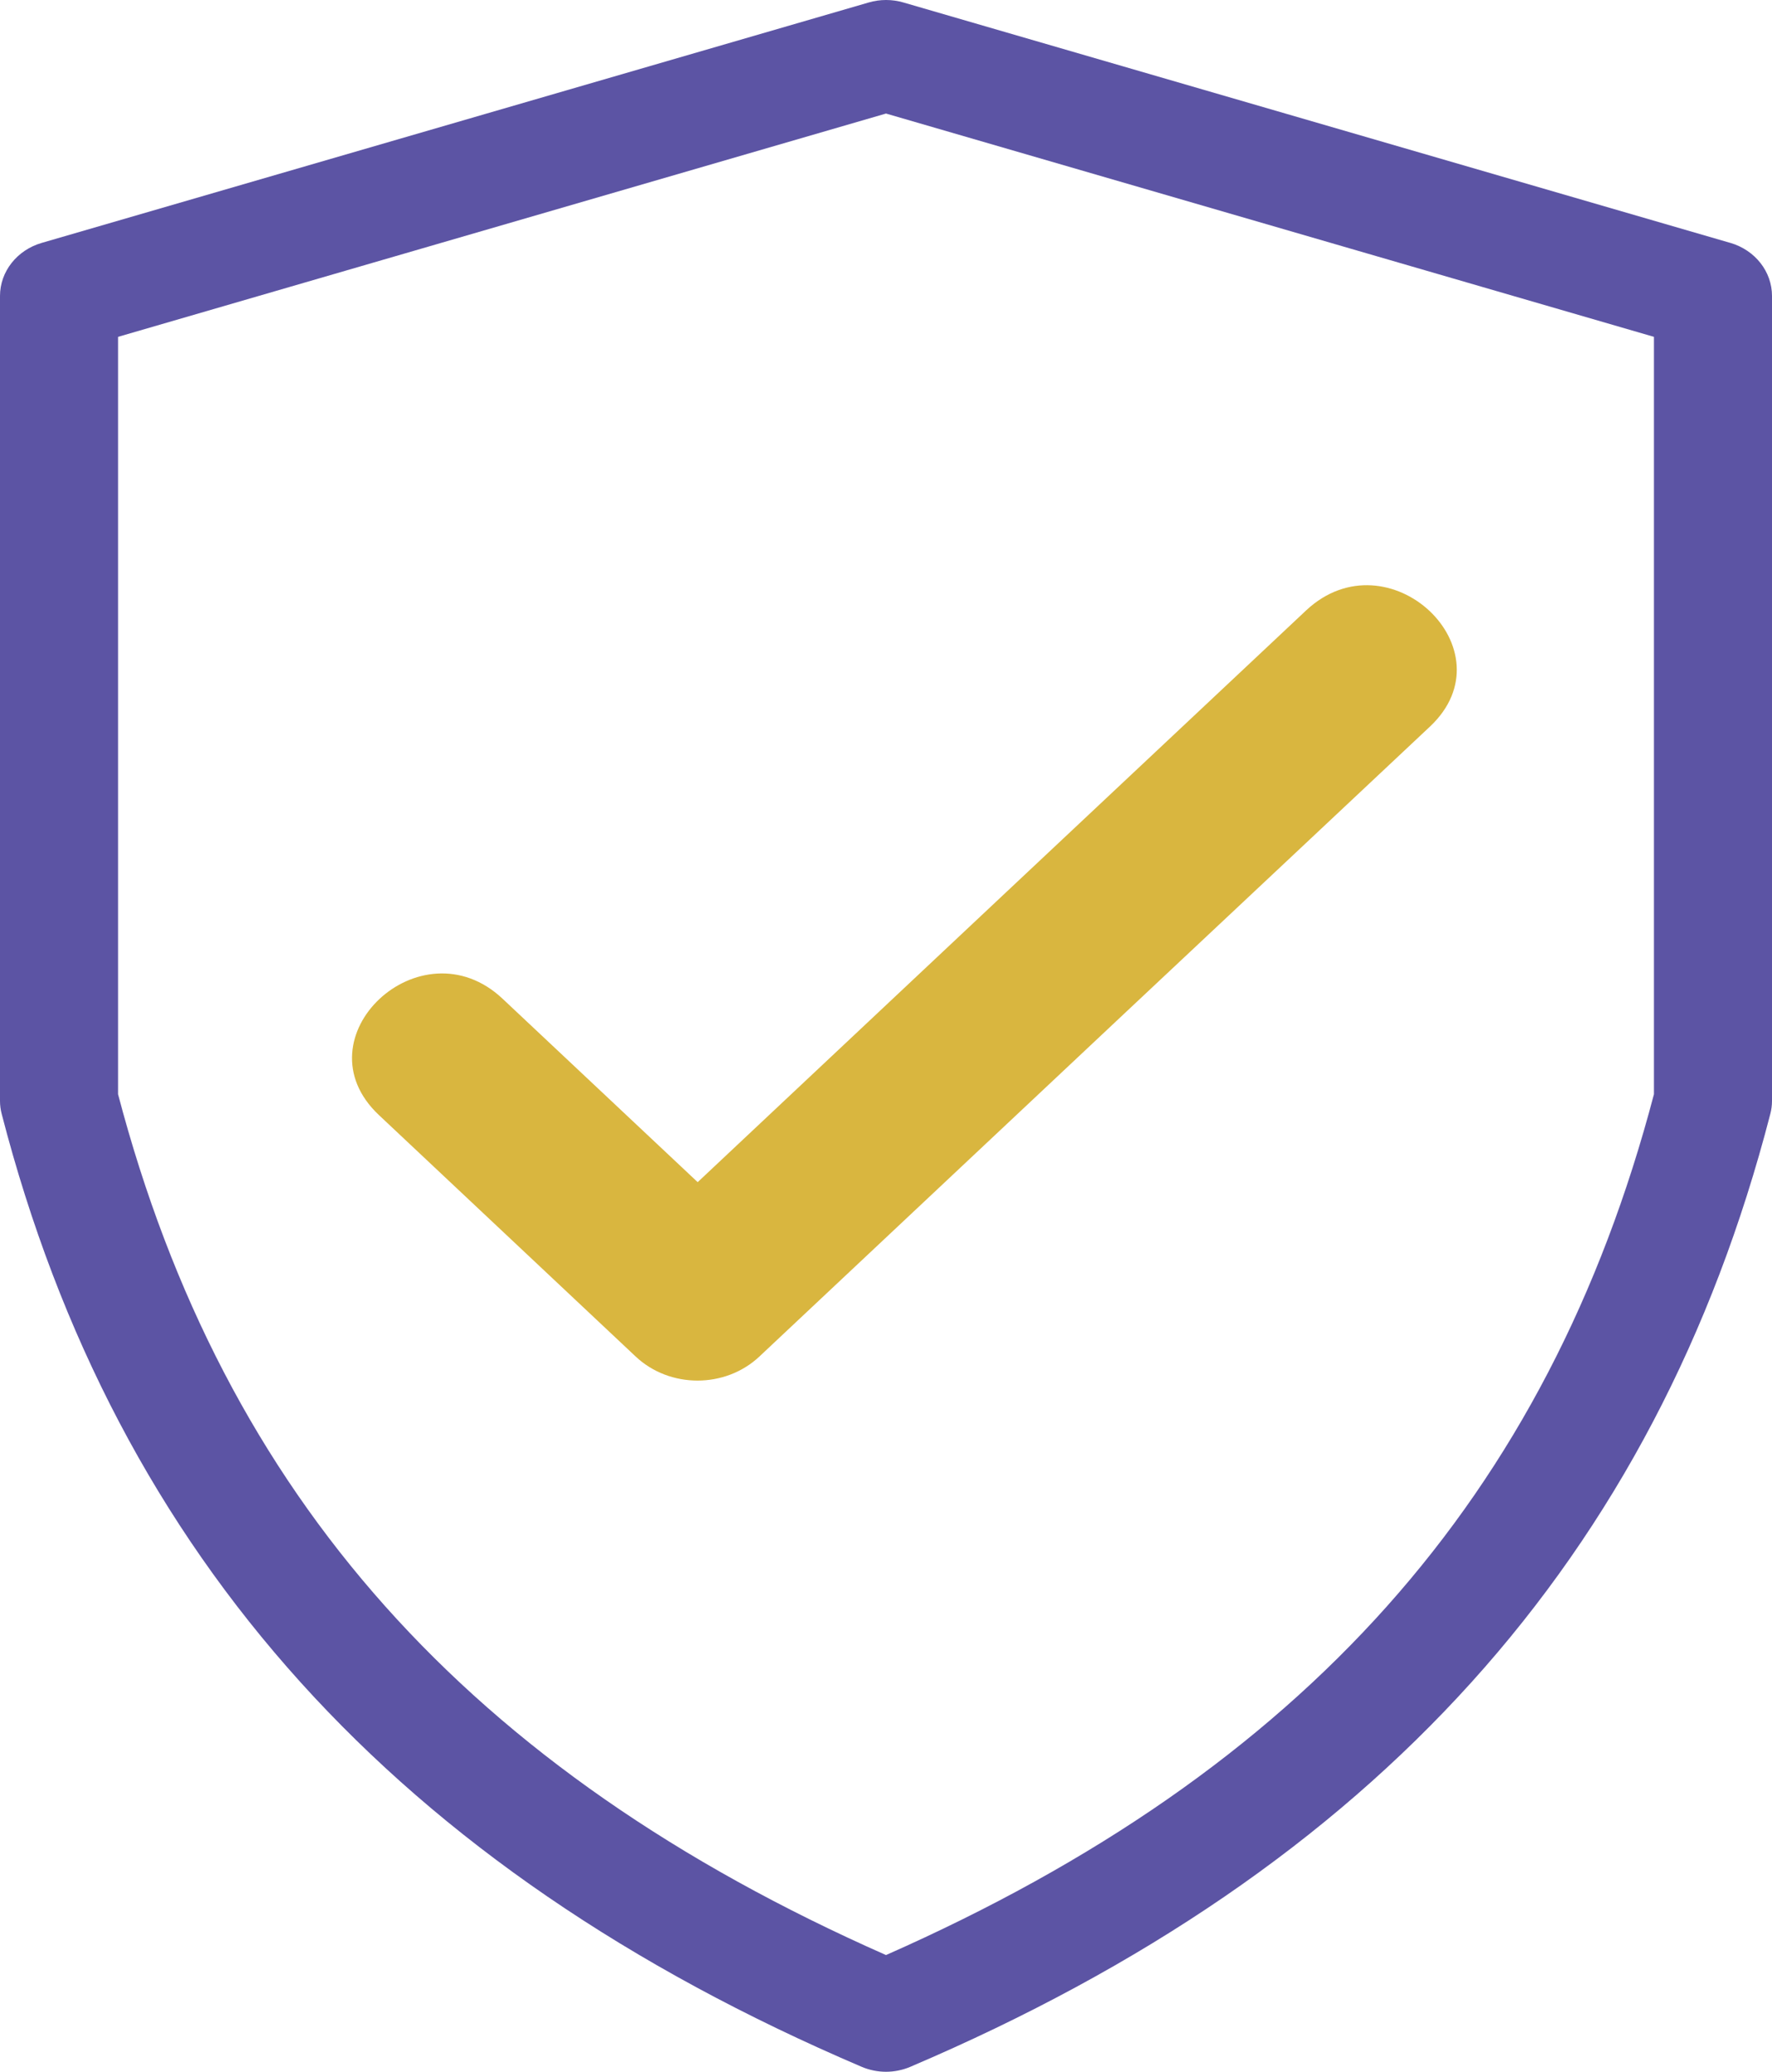 <svg width="83" height="97" viewBox="0 0 83 97" fill="none" xmlns="http://www.w3.org/2000/svg">
<g clip-path="url(#clip0_52_2913)">
<path d="M81.048 11.373L42.319 0.117C41.786 -0.039 41.22 -0.039 40.687 0.117L1.952 11.373C0.793 11.71 0 12.718 0 13.856V51.544C0 51.751 0.027 51.957 0.08 52.158C5.443 72.904 18.615 87.487 40.354 96.765C41.087 97.078 41.913 97.078 42.646 96.765C64.385 87.493 77.557 72.897 82.92 52.158C82.973 51.957 83 51.751 83 51.544V13.856C83 12.718 82.214 11.717 81.055 11.373H81.048ZM77.47 51.232C72.52 70.057 61.067 82.895 41.5 91.535C21.939 82.895 10.487 70.051 5.53 51.232V15.771L41.5 5.316L77.47 15.771V51.225V51.232Z" fill="#5C54A4"/>
<path d="M60.907 39.719L66.977 34.02C70.808 30.422 65.025 24.986 61.181 28.577L55.105 34.283L46.916 41.972L32.679 55.348L23.538 46.758C19.707 43.16 13.918 48.591 17.742 52.201L29.774 63.512C31.373 65.014 33.971 65.014 35.57 63.512L52.713 47.408L60.907 39.719Z" fill="#D9B63F"/>
</g>
<defs>
<clipPath id="clip0_52_2913">
<rect width="83" height="97" fill="white"/>
</clipPath>
</defs>
</svg>
